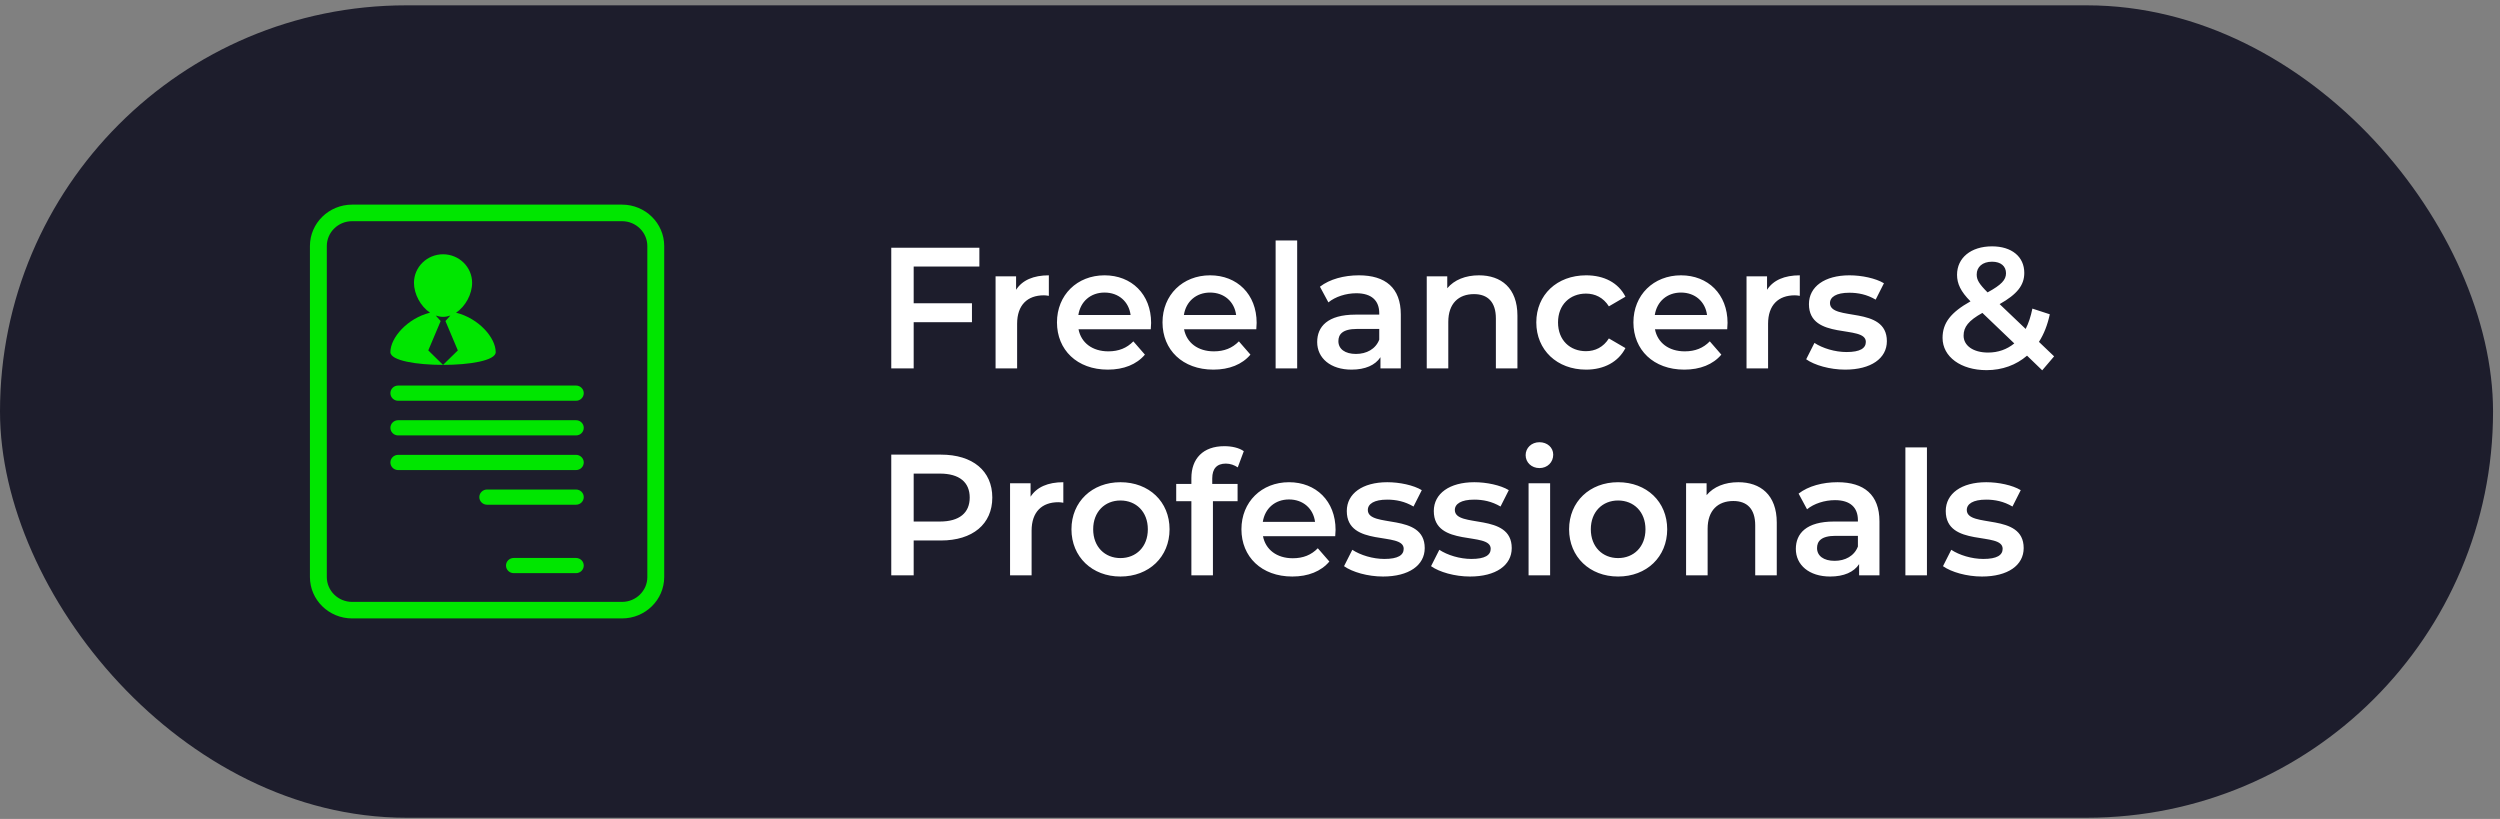 <svg xmlns="http://www.w3.org/2000/svg" width="290" height="95" viewBox="0 0 290 95" fill="none"><rect x="0" y="0" width="290" height="95" fill="#808080" stroke="none"/><rect y="0.619" width="289.193" height="94.237" rx="47.118" fill="#1D1D2C"></rect><path d="M113.607 30.917H105.987V35.177H112.747V37.377H105.987V42.737H103.387V28.737H113.607V30.917ZM117.866 33.617C118.586 32.497 119.886 31.937 121.666 31.937V34.317C121.446 34.277 121.266 34.257 121.086 34.257C119.186 34.257 117.986 35.377 117.986 37.557V42.737H115.486V32.057H117.866V33.617ZM133.529 37.457C133.529 37.657 133.509 37.957 133.489 38.197H125.109C125.409 39.757 126.709 40.757 128.569 40.757C129.769 40.757 130.709 40.377 131.469 39.597L132.809 41.137C131.849 42.277 130.349 42.877 128.509 42.877C124.929 42.877 122.609 40.577 122.609 37.397C122.609 34.217 124.949 31.937 128.129 31.937C131.249 31.937 133.529 34.117 133.529 37.457ZM128.129 33.937C126.509 33.937 125.329 34.977 125.089 36.537H131.149C130.949 34.997 129.769 33.937 128.129 33.937ZM145.771 37.457C145.771 37.657 145.751 37.957 145.731 38.197H137.351C137.651 39.757 138.951 40.757 140.811 40.757C142.011 40.757 142.951 40.377 143.711 39.597L145.051 41.137C144.091 42.277 142.591 42.877 140.751 42.877C137.171 42.877 134.851 40.577 134.851 37.397C134.851 34.217 137.191 31.937 140.371 31.937C143.491 31.937 145.771 34.117 145.771 37.457ZM140.371 33.937C138.751 33.937 137.571 34.977 137.331 36.537H143.391C143.191 34.997 142.011 33.937 140.371 33.937ZM147.972 42.737V27.897H150.472V42.737H147.972ZM157.633 31.937C160.713 31.937 162.493 33.397 162.493 36.477V42.737H160.133V41.437C159.533 42.357 158.373 42.877 156.773 42.877C154.333 42.877 152.793 41.537 152.793 39.677C152.793 37.897 153.993 36.497 157.233 36.497H159.993V36.337C159.993 34.877 159.113 34.017 157.333 34.017C156.133 34.017 154.893 34.417 154.093 35.077L153.113 33.257C154.253 32.377 155.913 31.937 157.633 31.937ZM157.293 41.057C158.513 41.057 159.573 40.497 159.993 39.397V38.157H157.413C155.713 38.157 155.253 38.797 155.253 39.577C155.253 40.477 156.013 41.057 157.293 41.057ZM171.562 31.937C174.122 31.937 176.022 33.397 176.022 36.617V42.737H173.522V36.937C173.522 35.037 172.582 34.117 170.982 34.117C169.202 34.117 168.002 35.197 168.002 37.337V42.737H165.502V32.057H167.882V33.437C168.702 32.457 170.002 31.937 171.562 31.937ZM183.991 42.877C180.611 42.877 178.211 40.597 178.211 37.397C178.211 34.197 180.611 31.937 183.991 31.937C186.071 31.937 187.731 32.797 188.551 34.417L186.631 35.537C185.991 34.517 185.031 34.057 183.971 34.057C182.131 34.057 180.731 35.337 180.731 37.397C180.731 39.477 182.131 40.737 183.971 40.737C185.031 40.737 185.991 40.277 186.631 39.257L188.551 40.377C187.731 41.977 186.071 42.877 183.991 42.877ZM200.396 37.457C200.396 37.657 200.376 37.957 200.356 38.197H191.976C192.276 39.757 193.576 40.757 195.436 40.757C196.636 40.757 197.576 40.377 198.336 39.597L199.676 41.137C198.716 42.277 197.216 42.877 195.376 42.877C191.796 42.877 189.476 40.577 189.476 37.397C189.476 34.217 191.816 31.937 194.996 31.937C198.116 31.937 200.396 34.117 200.396 37.457ZM194.996 33.937C193.376 33.937 192.196 34.977 191.956 36.537H198.016C197.816 34.997 196.636 33.937 194.996 33.937ZM204.977 33.617C205.697 32.497 206.997 31.937 208.777 31.937V34.317C208.557 34.277 208.377 34.257 208.197 34.257C206.297 34.257 205.097 35.377 205.097 37.557V42.737H202.597V32.057H204.977V33.617ZM214.037 42.877C212.257 42.877 210.477 42.357 209.517 41.677L210.477 39.777C211.417 40.397 212.857 40.837 214.197 40.837C215.777 40.837 216.437 40.397 216.437 39.657C216.437 37.617 209.837 39.537 209.837 35.277C209.837 33.257 211.657 31.937 214.537 31.937C215.957 31.937 217.577 32.277 218.537 32.857L217.577 34.757C216.557 34.157 215.537 33.957 214.517 33.957C212.997 33.957 212.277 34.457 212.277 35.157C212.277 37.317 218.877 35.397 218.877 39.577C218.877 41.577 217.037 42.877 214.037 42.877ZM238.277 41.337L236.897 42.957L235.137 41.257C233.877 42.337 232.277 42.937 230.437 42.937C227.477 42.937 225.337 41.397 225.337 39.197C225.337 37.457 226.297 36.237 228.577 34.957C227.437 33.817 227.017 32.897 227.017 31.877C227.017 29.917 228.617 28.577 231.077 28.577C233.337 28.577 234.817 29.757 234.817 31.657C234.817 33.097 233.977 34.137 231.957 35.277L234.977 38.157C235.317 37.497 235.577 36.697 235.757 35.797L237.777 36.457C237.517 37.677 237.097 38.757 236.517 39.657L238.277 41.337ZM231.077 30.357C229.957 30.357 229.297 30.977 229.297 31.837C229.297 32.457 229.557 32.917 230.557 33.917C232.177 33.037 232.697 32.457 232.697 31.697C232.697 30.897 232.117 30.357 231.077 30.357ZM230.617 40.897C231.777 40.897 232.797 40.537 233.657 39.837L229.957 36.297C228.337 37.197 227.777 37.937 227.777 38.937C227.777 40.097 228.897 40.897 230.617 40.897ZM109.147 52.737C112.827 52.737 115.107 54.617 115.107 57.717C115.107 60.797 112.827 62.697 109.147 62.697H105.987V66.737H103.387V52.737H109.147ZM109.027 60.497C111.307 60.497 112.487 59.477 112.487 57.717C112.487 55.957 111.307 54.937 109.027 54.937H105.987V60.497H109.027ZM119.546 57.617C120.266 56.497 121.566 55.937 123.346 55.937V58.317C123.126 58.277 122.946 58.257 122.766 58.257C120.866 58.257 119.666 59.377 119.666 61.557V66.737H117.166V56.057H119.546V57.617ZM129.969 66.877C126.689 66.877 124.289 64.597 124.289 61.397C124.289 58.197 126.689 55.937 129.969 55.937C133.289 55.937 135.669 58.197 135.669 61.397C135.669 64.597 133.289 66.877 129.969 66.877ZM129.969 64.737C131.789 64.737 133.149 63.437 133.149 61.397C133.149 59.357 131.789 58.057 129.969 58.057C128.169 58.057 126.809 59.357 126.809 61.397C126.809 63.437 128.169 64.737 129.969 64.737ZM142.2 53.777C141.16 53.777 140.62 54.357 140.62 55.497V56.137H143.56V58.137H140.7V66.737H138.2V58.137H136.44V56.137H138.2V55.457C138.2 53.217 139.54 51.757 142.02 51.757C142.88 51.757 143.72 51.937 144.28 52.337L143.58 54.217C143.2 53.957 142.72 53.777 142.2 53.777ZM154.926 61.457C154.926 61.657 154.906 61.957 154.886 62.197H146.506C146.806 63.757 148.106 64.757 149.966 64.757C151.166 64.757 152.106 64.377 152.866 63.597L154.206 65.137C153.246 66.277 151.746 66.877 149.906 66.877C146.326 66.877 144.006 64.577 144.006 61.397C144.006 58.217 146.346 55.937 149.526 55.937C152.646 55.937 154.926 58.117 154.926 61.457ZM149.526 57.937C147.906 57.937 146.726 58.977 146.486 60.537H152.546C152.346 58.997 151.166 57.937 149.526 57.937ZM160.428 66.877C158.648 66.877 156.868 66.357 155.908 65.677L156.868 63.777C157.808 64.397 159.248 64.837 160.588 64.837C162.168 64.837 162.828 64.397 162.828 63.657C162.828 61.617 156.228 63.537 156.228 59.277C156.228 57.257 158.048 55.937 160.928 55.937C162.348 55.937 163.968 56.277 164.928 56.857L163.968 58.757C162.948 58.157 161.928 57.957 160.908 57.957C159.388 57.957 158.668 58.457 158.668 59.157C158.668 61.317 165.268 59.397 165.268 63.577C165.268 65.577 163.428 66.877 160.428 66.877ZM170.521 66.877C168.741 66.877 166.961 66.357 166.001 65.677L166.961 63.777C167.901 64.397 169.341 64.837 170.681 64.837C172.261 64.837 172.921 64.397 172.921 63.657C172.921 61.617 166.321 63.537 166.321 59.277C166.321 57.257 168.141 55.937 171.021 55.937C172.441 55.937 174.061 56.277 175.021 56.857L174.061 58.757C173.041 58.157 172.021 57.957 171.001 57.957C169.481 57.957 168.761 58.457 168.761 59.157C168.761 61.317 175.361 59.397 175.361 63.577C175.361 65.577 173.521 66.877 170.521 66.877ZM178.574 54.297C177.654 54.297 176.974 53.637 176.974 52.797C176.974 51.957 177.654 51.297 178.574 51.297C179.494 51.297 180.174 51.917 180.174 52.737C180.174 53.617 179.514 54.297 178.574 54.297ZM177.314 66.737V56.057H179.814V66.737H177.314ZM187.695 66.877C184.415 66.877 182.015 64.597 182.015 61.397C182.015 58.197 184.415 55.937 187.695 55.937C191.015 55.937 193.395 58.197 193.395 61.397C193.395 64.597 191.015 66.877 187.695 66.877ZM187.695 64.737C189.515 64.737 190.875 63.437 190.875 61.397C190.875 59.357 189.515 58.057 187.695 58.057C185.895 58.057 184.535 59.357 184.535 61.397C184.535 63.437 185.895 64.737 187.695 64.737ZM201.645 55.937C204.205 55.937 206.105 57.397 206.105 60.617V66.737H203.605V60.937C203.605 59.037 202.665 58.117 201.065 58.117C199.285 58.117 198.085 59.197 198.085 61.337V66.737H195.585V56.057H197.965V57.437C198.785 56.457 200.085 55.937 201.645 55.937ZM213.157 55.937C216.237 55.937 218.017 57.397 218.017 60.477V66.737H215.657V65.437C215.057 66.357 213.897 66.877 212.297 66.877C209.857 66.877 208.317 65.537 208.317 63.677C208.317 61.897 209.517 60.497 212.757 60.497H215.517V60.337C215.517 58.877 214.637 58.017 212.857 58.017C211.657 58.017 210.417 58.417 209.617 59.077L208.637 57.257C209.777 56.377 211.437 55.937 213.157 55.937ZM212.817 65.057C214.037 65.057 215.097 64.497 215.517 63.397V62.157H212.937C211.237 62.157 210.777 62.797 210.777 63.577C210.777 64.477 211.537 65.057 212.817 65.057ZM221.025 66.737V51.897H223.525V66.737H221.025ZM229.907 66.877C228.127 66.877 226.347 66.357 225.387 65.677L226.347 63.777C227.287 64.397 228.727 64.837 230.067 64.837C231.647 64.837 232.307 64.397 232.307 63.657C232.307 61.617 225.707 63.537 225.707 59.277C225.707 57.257 227.527 55.937 230.407 55.937C231.827 55.937 233.447 56.277 234.407 56.857L233.447 58.757C232.427 58.157 231.407 57.957 230.387 57.957C228.867 57.957 228.147 58.457 228.147 59.157C228.147 61.317 234.747 59.397 234.747 63.577C234.747 65.577 232.907 66.877 229.907 66.877Z" fill="white"></path><g clip-path="url(#clip0_27_69)"><path d="M72.155 23.737H40.845C38.147 23.737 35.952 25.89 35.952 28.537V66.938C35.952 69.584 38.146 71.737 40.845 71.737H72.155C74.853 71.737 77.048 69.584 77.048 66.938V28.538C77.049 25.891 74.855 23.737 72.155 23.737ZM75.092 66.938C75.092 68.527 73.775 69.819 72.155 69.819H40.845C39.227 69.819 37.91 68.527 37.91 66.938V28.538C37.91 26.95 39.227 25.658 40.845 25.658H72.155C73.773 25.658 75.09 26.95 75.09 28.538V66.939H75.092V66.938Z" fill="#00E600"></path><path d="M66.818 44.724H46.184C45.688 44.724 45.287 45.119 45.287 45.606C45.287 46.093 45.688 46.489 46.184 46.489H66.818C67.315 46.489 67.716 46.094 67.716 45.606C67.716 45.119 67.315 44.724 66.818 44.724Z" fill="#00E600"></path><path d="M66.818 48.744H46.184C45.688 48.744 45.287 49.14 45.287 49.627C45.287 50.115 45.688 50.509 46.184 50.509H66.818C67.315 50.509 67.716 50.115 67.716 49.627C67.715 49.138 67.315 48.744 66.818 48.744Z" fill="#00E600"></path><path d="M66.818 52.763H46.184C45.688 52.763 45.287 53.159 45.287 53.646C45.287 54.133 45.688 54.528 46.184 54.528H66.818C67.315 54.528 67.716 54.133 67.716 53.646C67.716 53.159 67.315 52.763 66.818 52.763Z" fill="#00E600"></path><path d="M66.818 56.784H56.5C56.005 56.784 55.602 57.178 55.602 57.665C55.602 58.152 56.005 58.548 56.5 58.548H66.818C67.315 58.548 67.715 58.152 67.715 57.665C67.715 57.178 67.315 56.784 66.818 56.784Z" fill="#00E600"></path><path d="M66.818 64.723H59.595C59.097 64.723 58.697 65.117 58.697 65.604C58.697 66.091 59.097 66.486 59.595 66.486H66.818C67.315 66.486 67.715 66.091 67.715 65.604C67.715 65.117 67.315 64.723 66.818 64.723Z" fill="#00E600"></path><path d="M57.502 40.848C57.502 39.18 55.544 36.929 52.901 36.271C54.005 35.543 54.766 34.104 54.766 32.808C54.766 30.98 53.258 29.497 51.394 29.497C49.531 29.497 48.021 30.98 48.021 32.808C48.021 34.102 48.782 35.541 49.883 36.271C47.244 36.929 45.285 39.181 45.285 40.848C45.287 42.82 57.502 42.82 57.502 40.848ZM51.122 37.232H51.106L50.548 36.602C50.821 36.697 51.099 36.755 51.394 36.755C51.689 36.755 51.968 36.699 52.24 36.604L51.68 37.231H51.667L53.108 40.648L51.394 42.326L49.681 40.648L51.122 37.232Z" fill="#00E600"></path></g><defs><clipPath id="clip0_27_69"><rect width="48.923" height="48" fill="white" transform="translate(32.038 23.737)"></rect></clipPath></defs></svg>